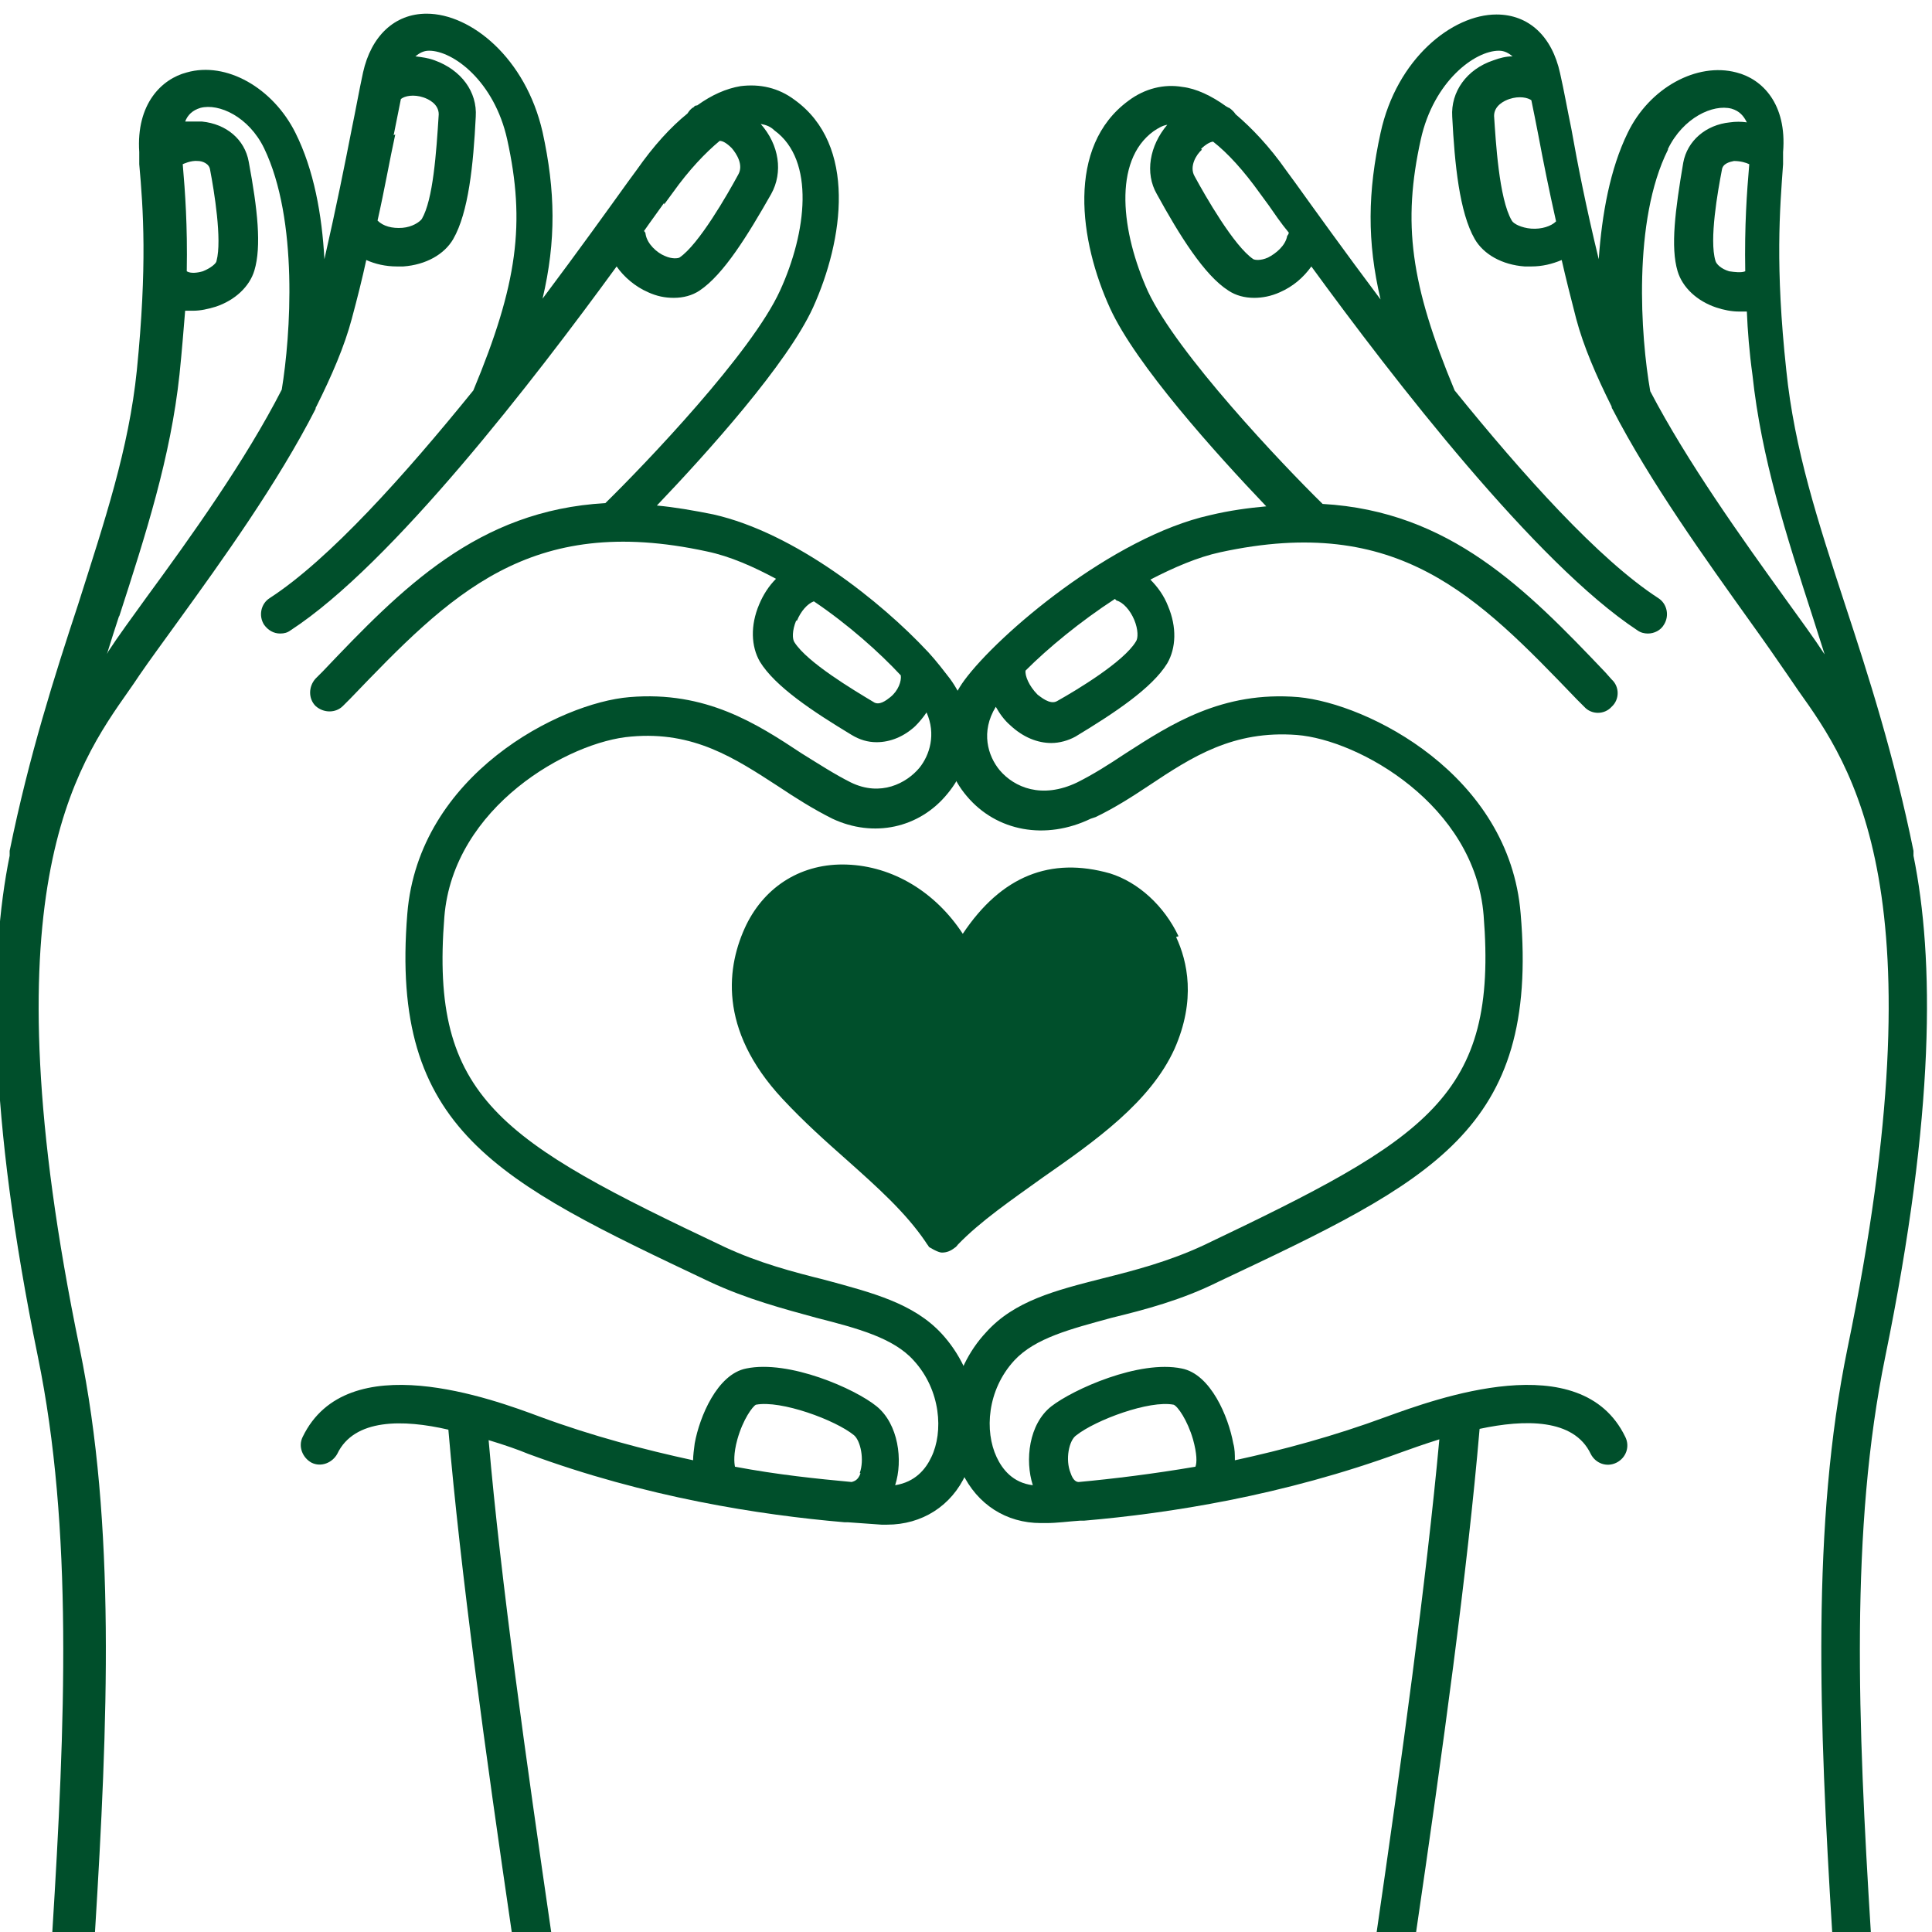 <?xml version="1.0" encoding="UTF-8"?>
<svg id="Layer_1" xmlns="http://www.w3.org/2000/svg" version="1.1" viewBox="0 0 24 24">
  <!-- Generator: Adobe Illustrator 29.4.0, SVG Export Plug-In . SVG Version: 2.1.0 Build 152)  -->
  <path d="M14.64,11.63c-.18-.38-.5-.67-.85-.78-.74-.21-1.35.03-1.83.75-.34-.52-.87-.84-1.44-.86-.55-.02-1.01.26-1.25.75-.24.5-.36,1.29.45,2.16.27.29.54.53.8.76.37.33.73.65.98,1.02.01.02.03.04.04.06h0s.11.07.16.07c.06,0,.11-.02.16-.06.02-.01.03-.03.04-.04.28-.29.66-.55,1.05-.83.66-.46,1.34-.94,1.64-1.6.27-.61.16-1.09.02-1.39Z" fill="#004f2b"/>
  <path d="M.7,24h.48c.16-2.6.26-5.06-.19-7.25-1.17-5.66-.05-7.23.61-8.17.05-.07.09-.13.13-.19.13-.19.3-.42.48-.67.55-.76,1.24-1.72,1.71-2.64,0,0,0-.02.01-.03.19-.38.35-.75.44-1.09.07-.26.13-.5.18-.73.11.05.24.08.38.08.03,0,.06,0,.08,0,.28-.02.51-.15.62-.34.19-.33.25-.92.28-1.52.02-.31-.18-.58-.51-.7-.08-.03-.16-.04-.24-.05.05-.04.1-.07.17-.07h0c.3,0,.81.38.97,1.1.23,1.04.13,1.8-.42,3.12-.85,1.05-1.79,2.1-2.53,2.58-.11.07-.14.22-.07.33.05.07.12.11.2.11.05,0,.09-.01.13-.04,1.26-.82,3.03-3.12,4.05-4.52.09.13.23.25.39.32.11.05.21.07.32.07.12,0,.23-.03.32-.09.3-.2.6-.69.89-1.2.15-.27.1-.61-.13-.87.06.01.12.03.17.08.51.37.4,1.27.07,1.99-.35.77-1.67,2.15-2.17,2.64-1.59.09-2.53,1.06-3.51,2.09l-.09.09c-.09.1-.09.25,0,.34.1.09.25.09.34,0l.09-.09c1.24-1.29,2.22-2.31,4.43-1.83.29.06.58.19.86.34-.09.09-.16.2-.21.32-.11.26-.1.52.01.71.19.31.66.62,1.14.91.1.06.2.09.31.09.17,0,.34-.07.48-.2.05-.05.1-.11.14-.17.12.27.04.53-.09.69-.16.19-.48.36-.85.18-.2-.1-.4-.23-.61-.36-.56-.37-1.19-.78-2.14-.7-.86.07-2.62.96-2.76,2.69-.22,2.69,1.11,3.32,3.75,4.57.47.22.93.34,1.33.45.51.13.96.25,1.21.53.34.37.37.89.22,1.2-.07.15-.2.31-.45.35.1-.31.04-.76-.23-.98-.27-.22-1.09-.58-1.62-.47-.36.07-.58.6-.64.93-.01.08-.02.15-.02.21-.6-.13-1.25-.3-1.9-.54-.59-.22-2.4-.89-2.95.25-.06.12,0,.26.11.32.12.06.26,0,.32-.11.21-.44.82-.43,1.38-.3.15,1.76.46,4.01.79,6.26h.49c-.31-2.13-.63-4.39-.78-6.13.2.06.37.12.49.17,1.46.54,2.88.76,3.93.85,0,0,0,0,.01,0,.01,0,.02,0,.03,0,.15.01.29.02.42.03.02,0,.05,0,.07,0,.43,0,.8-.23.98-.63.26-.55.14-1.26-.3-1.74-.35-.38-.86-.51-1.45-.67-.4-.1-.82-.21-1.25-.41-2.79-1.32-3.66-1.85-3.48-4.1.11-1.37,1.55-2.18,2.32-2.24.78-.07,1.29.27,1.83.62.21.14.43.28.67.4.51.24,1.08.12,1.43-.31.35-.42.36-.98.03-1.43-.07-.09-.16-.21-.27-.33,0,0,0,0-.01-.01-.57-.61-1.64-1.47-2.66-1.7-.25-.05-.48-.09-.7-.11.63-.66,1.62-1.76,1.94-2.46.38-.84.55-2.02-.23-2.58-.2-.15-.43-.2-.67-.17-.18.03-.36.11-.54.24-.01,0-.03,0-.04.02-.04.02-.06.05-.08.08-.21.17-.42.4-.63.7l-.11.15c-.23.32-.61.85-1.06,1.45.17-.72.16-1.34,0-2.07-.21-.92-.89-1.47-1.44-1.47h0c-.4,0-.69.28-.79.73-.05.23-.09.46-.14.7-.09.46-.19.96-.34,1.62-.03-.55-.13-1.11-.36-1.57-.28-.56-.86-.89-1.35-.75-.31.08-.63.39-.59.99v.1s0,0,0,0v.05c.05.56.1,1.26-.03,2.56-.1.98-.4,1.87-.73,2.91-.29.88-.61,1.88-.85,3.06,0,.02,0,.04,0,.06-.26,1.28-.27,3.19.35,6.22.44,2.14.34,4.57.18,7.15ZM10.69,18.3c-.03.09-.08.1-.11.11-.43-.04-.92-.09-1.45-.19-.01-.05-.02-.16.03-.34.07-.25.19-.41.23-.43.31-.06.99.19,1.22.38.08.07.13.3.07.47ZM9.9,7.71c.05-.12.13-.21.21-.24.43.29.82.64,1.08.92.01.07-.03.19-.13.27-.05.04-.14.11-.21.06-.25-.15-.82-.49-.98-.74-.03-.04-.03-.15.02-.27ZM8.25,2.54l.11-.15c.2-.28.4-.49.58-.64.04,0,.09.03.15.09.06.07.15.21.08.33-.13.24-.49.87-.73,1.03-.02.01-.09.02-.18-.02-.1-.04-.22-.15-.24-.27,0-.02-.01-.03-.02-.04.09-.13.18-.25.25-.35ZM4.89,1.68c.03-.15.06-.3.09-.45.05-.04.16-.06.28-.02.06.02.19.08.19.21-.03.48-.07,1.06-.21,1.3-.03.04-.12.1-.24.11-.13.01-.24-.02-.31-.09.09-.4.15-.75.22-1.07ZM2.27,2.04s.1-.05.19-.04c.05,0,.14.03.15.11.05.26.15.87.08,1.13,0,.03-.07.09-.17.13-.07.02-.15.03-.2,0,.01-.57-.02-.98-.05-1.33ZM1.48,7.66c.33-1.02.64-1.98.75-3.01.03-.29.05-.55.07-.79.03,0,.07,0,.1,0,.09,0,.18-.02.28-.05.24-.08.42-.25.48-.45.09-.3.04-.76-.07-1.35-.05-.28-.28-.47-.58-.5-.07,0-.14,0-.21,0,.03-.08.09-.14.19-.17.23-.06.6.11.79.5.43.89.33,2.33.22,3-.45.88-1.13,1.83-1.68,2.58-.18.25-.35.48-.48.68,0,0,0,.01-.01.02.05-.16.1-.32.15-.47Z" fill="#004f2b"/>
  <path d="M13.61,10.15c.23-.11.45-.25.66-.39.54-.36,1.05-.69,1.84-.63.77.06,2.21.87,2.32,2.24.18,2.25-.69,2.77-3.48,4.1-.43.2-.85.31-1.25.41-.59.15-1.1.28-1.45.67-.44.47-.56,1.19-.3,1.74.19.4.55.63.98.63.02,0,.05,0,.07,0,.13,0,.27-.02.42-.03.01,0,.02,0,.04,0,0,0,0,0,.01,0,1.05-.09,2.47-.31,3.94-.85.11-.04.28-.1.47-.16-.16,1.74-.47,4-.78,6.13h.49c.33-2.25.64-4.5.79-6.26.56-.12,1.17-.13,1.38.31.06.12.2.17.32.11.12-.06.17-.2.11-.32-.55-1.14-2.36-.47-2.97-.25-.65.24-1.28.41-1.88.54,0-.07,0-.14-.02-.21-.06-.33-.28-.86-.64-.93-.53-.11-1.35.26-1.62.47-.28.22-.33.67-.23.98-.25-.03-.38-.2-.45-.35-.15-.32-.12-.83.22-1.2.26-.28.7-.39,1.21-.53.41-.1.87-.22,1.33-.45,2.65-1.25,3.98-1.88,3.75-4.57-.14-1.73-1.9-2.61-2.76-2.69-.95-.08-1.59.34-2.15.7-.21.14-.4.26-.6.36-.44.21-.78.06-.96-.15-.15-.18-.24-.48-.05-.79.05.09.11.17.18.23.16.15.34.22.51.22.1,0,.21-.03.3-.08.48-.29.95-.6,1.14-.91.11-.19.12-.45.01-.71-.05-.13-.13-.24-.22-.33.29-.15.59-.28.87-.34,2.21-.48,3.19.54,4.43,1.83l.09.09c.09.1.25.1.34,0,.1-.09.1-.25,0-.34l-.08-.09c-.98-1.03-1.93-2-3.51-2.09-.5-.49-1.81-1.87-2.17-2.64-.33-.73-.44-1.62.07-1.99.06-.04.11-.07.17-.08-.22.26-.28.6-.13.86.28.51.59,1.01.89,1.2.09.06.2.09.32.09.1,0,.21-.02.32-.07.16-.07.29-.18.39-.32,1.02,1.4,2.79,3.69,4.05,4.52.04.03.09.04.13.04.08,0,.16-.04.2-.11.07-.11.04-.26-.07-.33-.74-.48-1.68-1.53-2.53-2.58-.55-1.32-.65-2.08-.42-3.12.16-.72.67-1.1.97-1.1h0c.07,0,.12.03.17.07-.08,0-.16.02-.24.05-.33.11-.53.39-.51.7.03.59.09,1.19.28,1.52.11.19.34.32.62.34.03,0,.06,0,.08,0,.14,0,.26-.03.38-.08.05.22.11.46.18.73.09.34.25.71.44,1.09,0,0,0,.02.01.03.47.91,1.16,1.87,1.71,2.64.18.25.34.48.47.67.04.06.09.13.13.19.67.94,1.78,2.51.61,8.17-.45,2.19-.35,4.65-.19,7.25h.48c-.16-2.58-.26-5.01.18-7.15.62-3.03.61-4.94.35-6.22,0-.02,0-.04,0-.06-.24-1.18-.56-2.18-.85-3.06-.34-1.04-.63-1.93-.73-2.91-.14-1.3-.08-2-.04-2.56v-.05s0,0,0,0v-.1c.05-.6-.26-.91-.58-.99-.49-.13-1.08.19-1.35.75-.22.45-.32,1.01-.36,1.57-.16-.66-.26-1.17-.34-1.62-.05-.24-.09-.47-.14-.69-.1-.46-.39-.73-.79-.73h0c-.55,0-1.24.55-1.44,1.47-.16.73-.17,1.35,0,2.07-.45-.6-.83-1.13-1.06-1.45l-.11-.15c-.21-.3-.43-.53-.63-.7-.02-.03-.05-.06-.08-.08-.01,0-.02-.01-.04-.02-.18-.13-.37-.22-.54-.24-.23-.04-.47.02-.67.17-.78.57-.61,1.75-.23,2.58.32.7,1.31,1.8,1.94,2.46-.22.02-.45.05-.7.11-1.21.27-2.63,1.48-3.05,2.05-.33.45-.32,1.03.03,1.44.37.44.98.55,1.54.28ZM13.37,17.83c.24-.19.91-.44,1.21-.38.05.02.17.19.24.43.05.18.05.29.03.34-.53.09-1.02.15-1.45.19-.03,0-.07-.02-.1-.11-.07-.17-.02-.41.07-.47ZM21.68,3.37c-.05.02-.13.01-.2,0-.1-.03-.16-.09-.17-.13-.08-.26.03-.87.08-1.13.01-.08.1-.1.15-.11.08,0,.15.02.19.04-.03.35-.06.76-.05,1.33ZM20.72,1.85c.19-.39.56-.56.79-.5.1.03.15.09.19.17-.07-.01-.14-.01-.21,0-.3.03-.53.23-.58.5-.1.59-.16,1.05-.07,1.35.06.2.24.37.48.45.09.03.19.05.28.05.03,0,.07,0,.1,0,.01.24.03.5.07.79.11,1.03.42,1.99.75,3.01.05.16.1.31.15.47,0,0,0-.01-.01-.02-.13-.2-.3-.43-.48-.68-.54-.75-1.22-1.7-1.68-2.58-.12-.68-.22-2.12.22-3ZM19.02,1.23c.03.15.06.29.09.45.06.32.13.67.22,1.07-.06.06-.18.1-.31.09-.12-.01-.22-.06-.24-.1-.16-.27-.2-1-.22-1.3,0-.13.13-.19.19-.21.12-.04.23-.02.28.02ZM14.92,1.85c.06-.06.12-.09.15-.09.18.14.38.36.58.64l.11.15c.07.1.15.22.25.34,0,.01-.01.03-.02.04-.02.12-.14.22-.24.27-.09.04-.16.03-.18.02-.24-.16-.6-.79-.73-1.03-.07-.12.02-.27.09-.33ZM13.87,7.46s0,0,0,0c.08.02.17.12.22.24.05.12.05.23.02.27-.15.25-.73.6-.98.74-.09.05-.21-.06-.24-.08-.11-.11-.16-.24-.15-.3.28-.28.68-.61,1.11-.89Z" fill="#004f2b"/>
</svg>